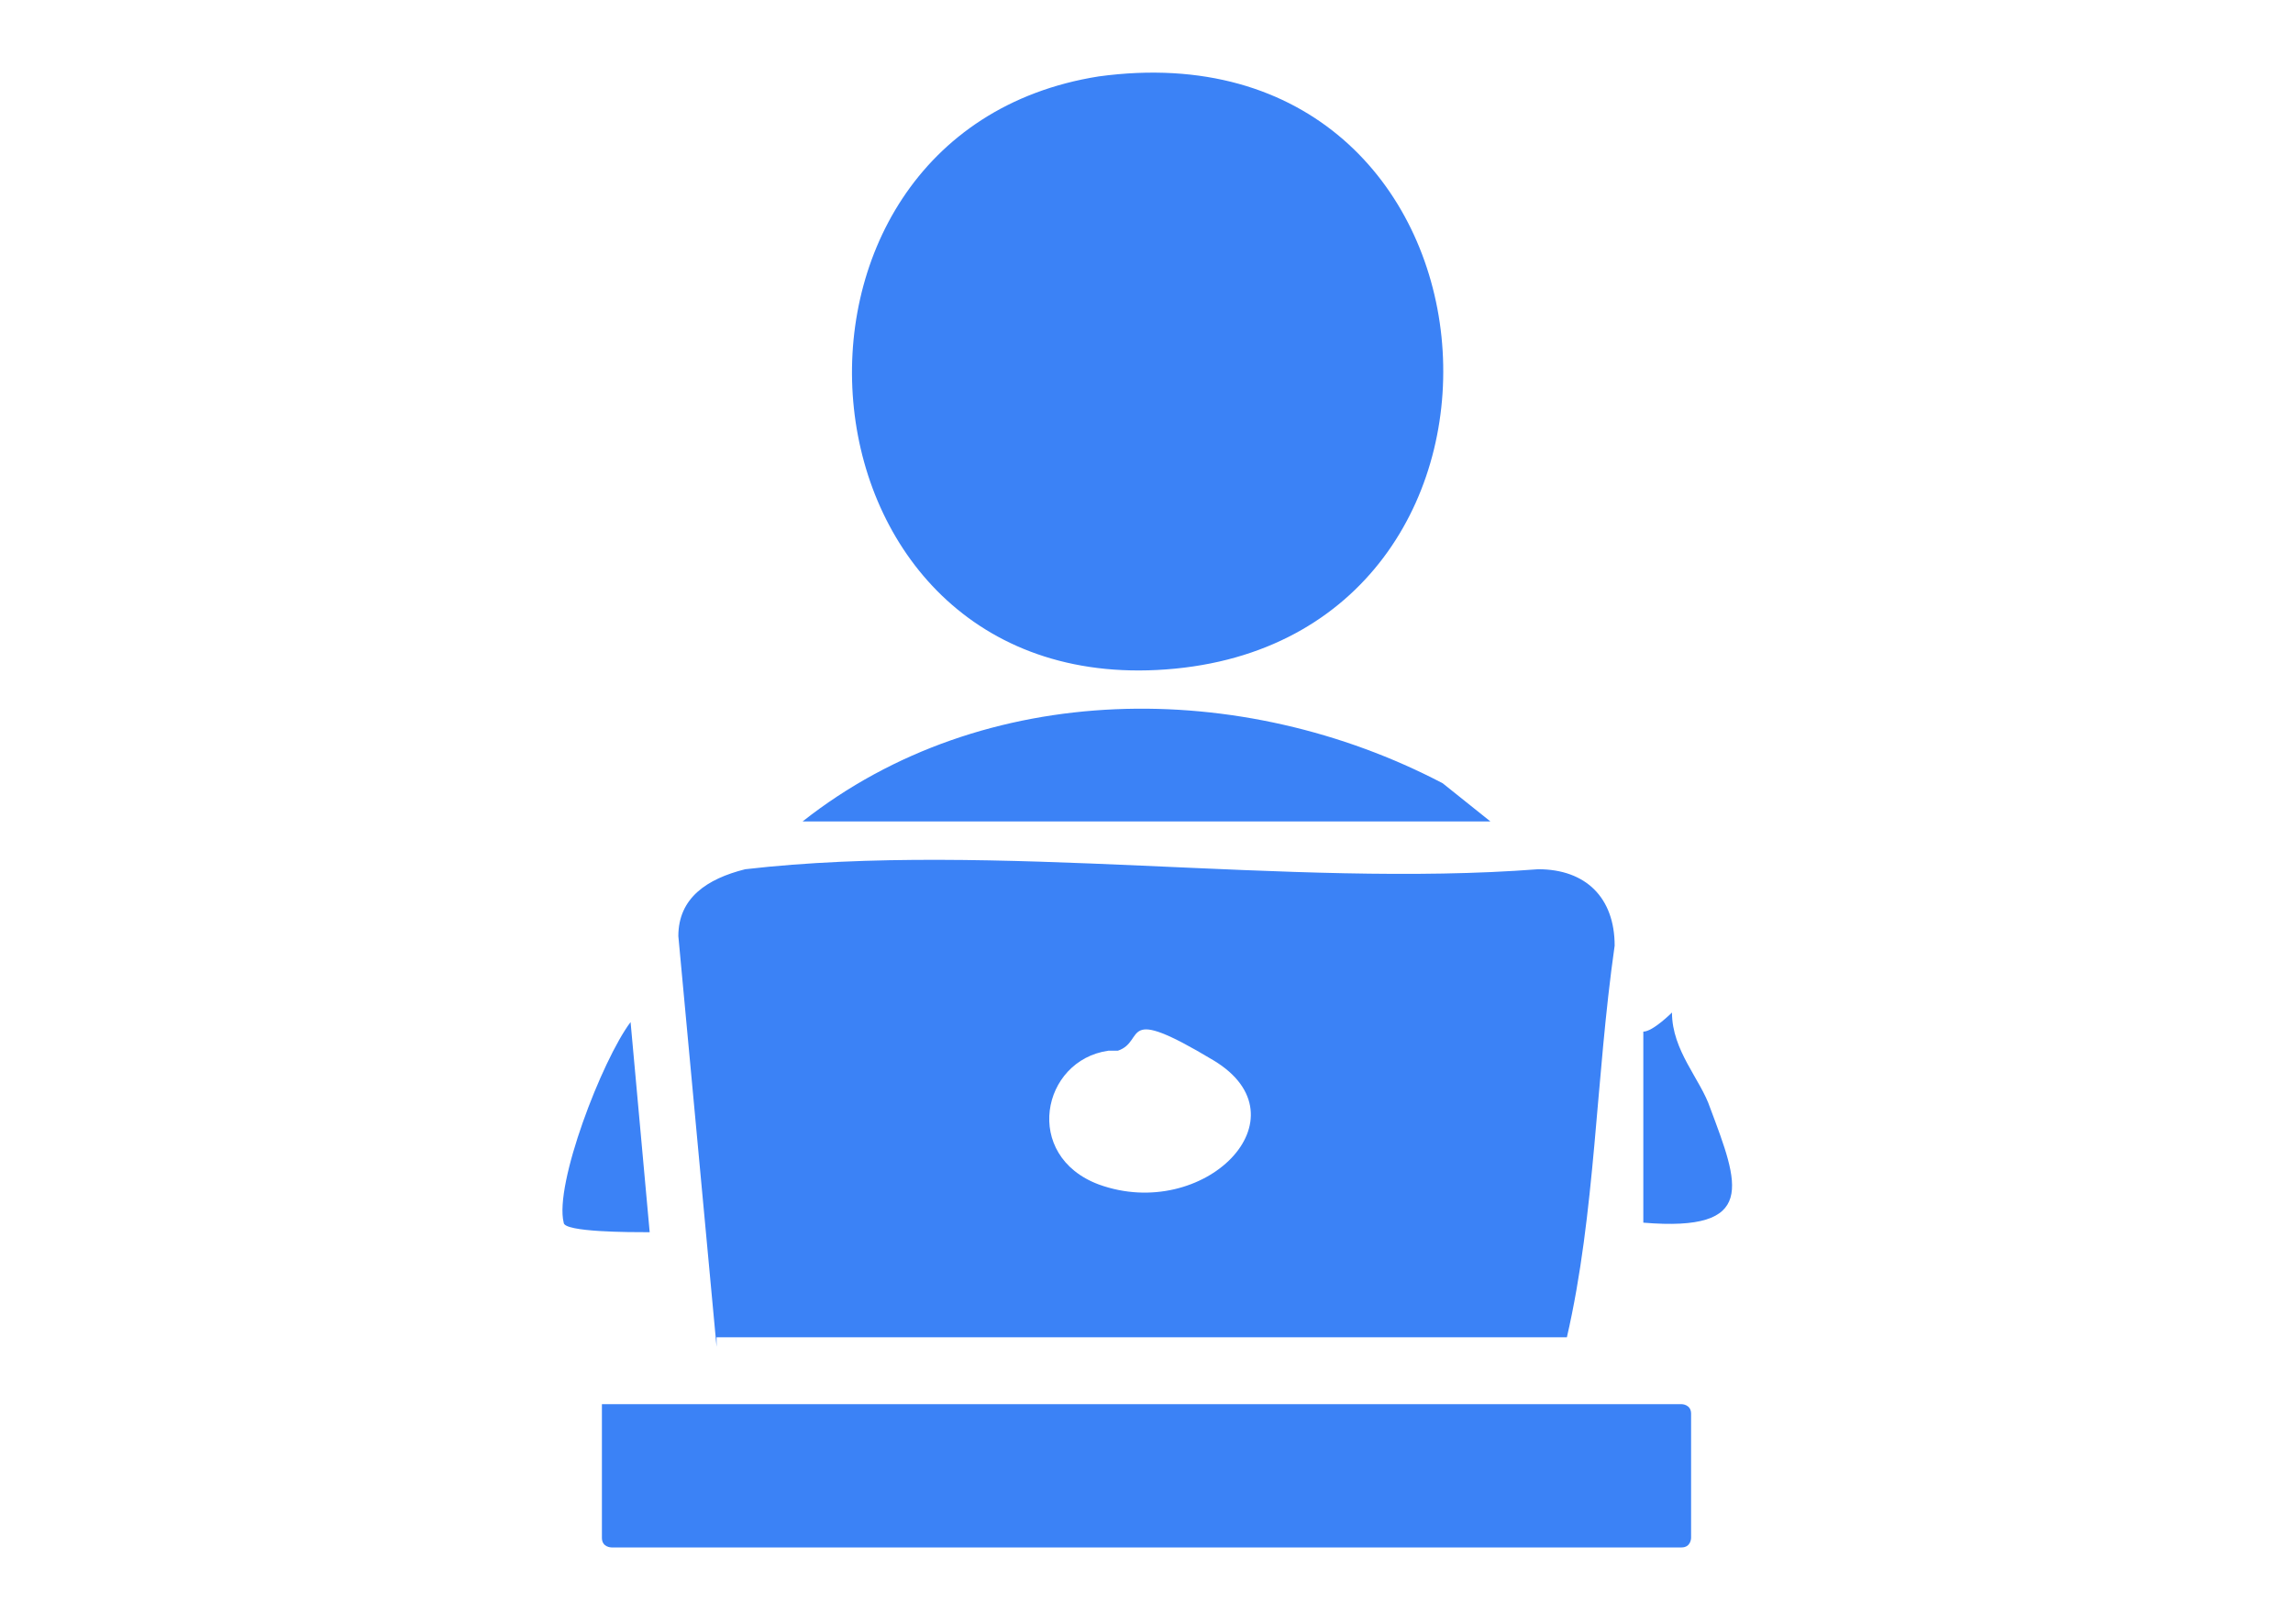 <?xml version="1.0" encoding="UTF-8"?>
<svg id="Layer_1" xmlns="http://www.w3.org/2000/svg" version="1.1" viewBox="0 0 24 17">
  <!-- Generator: Adobe Illustrator 29.6.1, SVG Export Plug-In . SVG Version: 2.1.1 Build 9)  -->
  <defs>
    <style>
      .st0 {
        fill: #3b82f6;
      }
    </style>
  </defs>
  <path class="st0" d="M7.5,14.1l-.4-4.3c0-.4.3-.6.7-.7,2.6-.3,5.7.2,8.3,0,.5,0,.8.3.8.8-.2,1.4-.2,2.8-.5,4.1H7.5ZM11.6,11c-.7.1-.9,1.1-.1,1.4,1.1.4,2.2-.7,1.2-1.3s-.7-.2-1-.1Z"/>
  <path class="st0" d="M11.5.8c4.4-.6,4.9,5.8.8,6.2S7.7,1.4,11.5.8Z"/>
  <path class="st0" d="M6.3,14.7h11.3s.1,0,.1.1v1.3s0,.1-.1.1H6.4s-.1,0-.1-.1v-1.4Z"/>
  <path class="st0" d="M8.4,8.6c1.9-1.5,4.6-1.5,6.7-.4l.5.4h-7.2Z"/>
  <path class="st0" d="M6.8,12.9c-.2,0-.9,0-.9-.1-.1-.4.4-1.7.7-2.1l.2,2.2Z"/>
  <path class="st0" d="M17.2,12.9v-2.1c.1,0,.3-.2.3-.2,0,.4.3.7.4,1,.3.8.5,1.3-.7,1.2Z"/>
</svg>